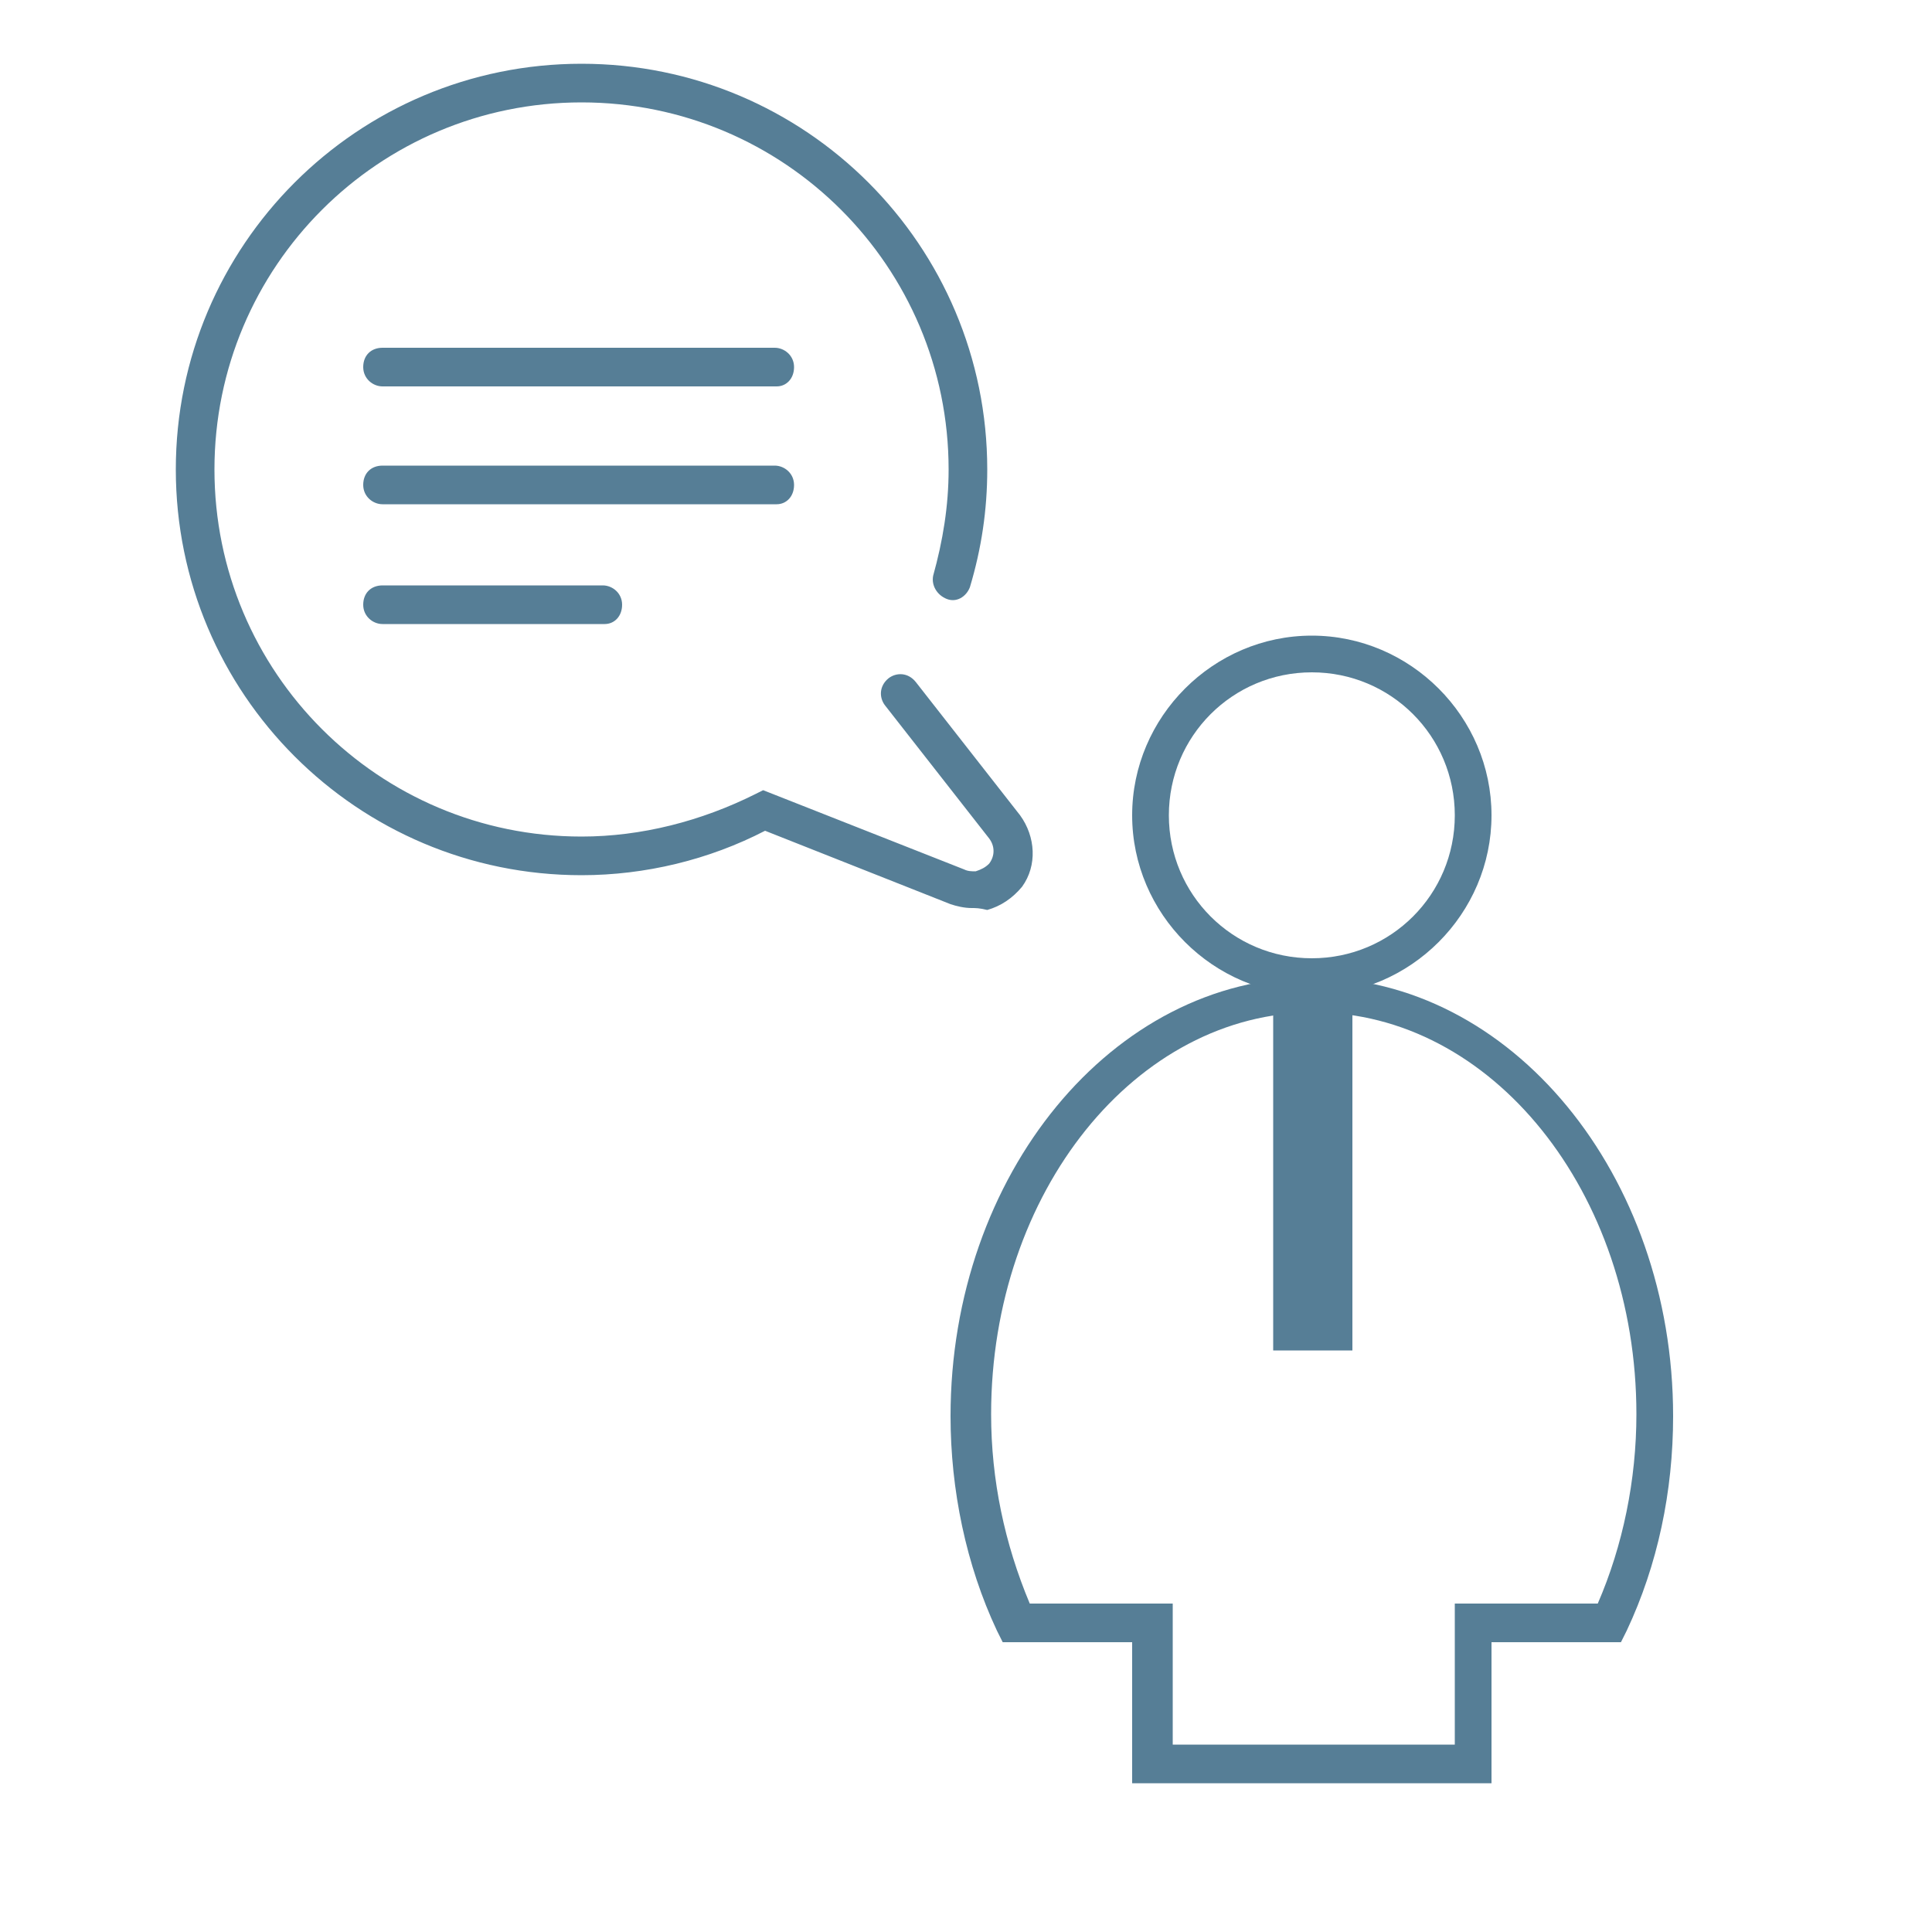 <?xml version="1.0" encoding="utf-8"?>
<!-- Generator: Adobe Illustrator 23.1.0, SVG Export Plug-In . SVG Version: 6.00 Build 0)  -->
<svg version="1.1" id="Layer_2" xmlns="http://www.w3.org/2000/svg" xmlns:xlink="http://www.w3.org/1999/xlink" x="0px" y="0px"
	 viewBox="0 0 100 100" style="enable-background:new 0 0 100 100;" xml:space="preserve">
<style type="text/css">
	.st0{fill:#567E96;}
</style>
<g>
	<path class="st0" d="M67.9,51.5c-5.1,0-9.3-4.2-9.3-9.3c0-5.1,4.2-9.3,9.3-9.3s9.3,4.2,9.3,9.3C77.2,47.3,73,51.5,67.9,51.5z
		 M67.9,34.8c-4.1,0-7.4,3.3-7.4,7.4c0,4.1,3.3,7.4,7.4,7.4s7.4-3.3,7.4-7.4C75.3,38.1,72,34.8,67.9,34.8z"/>
	<path class="st0" d="M77.2,92.3H58.6v-7.3h-6.7l-0.3-0.6c-1.6-3.4-2.4-7.3-2.4-11.1c0-12.5,8.4-22.7,18.7-22.7s18.7,10.2,18.7,22.7
		c0,3.9-0.8,7.7-2.4,11.1l-0.3,0.6h-6.7V92.3z M60.6,90.3h14.7V83h7.4c1.3-3,2-6.4,2-9.8c0-11.5-7.5-20.8-16.7-20.8
		c-9.2,0-16.7,9.3-16.7,20.8c0,3.4,0.7,6.7,2,9.8h7.4V90.3z"/>
	<rect x="65.9" y="51.5" class="st0" width="4.1" height="18.4"/>
	<path class="st0" d="M50.3,47c-0.4,0-0.8-0.1-1.1-0.2L39.6,43c-2.9,1.5-6.2,2.3-9.5,2.3c-11.6,0-21-9.4-21-21s9.4-21,21-21
		s21,9.4,21,21c0,2.1-0.3,4.1-0.9,6.1C50,30.9,49.5,31.2,49,31c-0.5-0.2-0.8-0.7-0.7-1.2c0.5-1.8,0.8-3.6,0.8-5.5
		c0-10.5-8.5-19-19-19s-19,8.5-19,19s8.5,19,19,19c3.1,0,6.2-0.8,9-2.2l0.4-0.2l10.4,4.1c0.2,0.1,0.4,0.1,0.6,0.1
		c0.3-0.1,0.5-0.2,0.7-0.4c0.3-0.4,0.3-0.9,0-1.3l-5.4-6.9c-0.3-0.4-0.3-1,0.2-1.4c0.4-0.3,1-0.3,1.4,0.2l5.4,6.9
		c0.8,1.1,0.9,2.6,0.1,3.7c-0.5,0.6-1.1,1-1.8,1.2C50.7,47,50.5,47,50.3,47z"/>
	<path class="st0" d="M40.2,20H19.8c-0.5,0-1-0.4-1-1s0.4-1,1-1h20.3c0.5,0,1,0.4,1,1S40.7,20,40.2,20z"/>
	<path class="st0" d="M40.2,26.1H19.8c-0.5,0-1-0.4-1-1s0.4-1,1-1h20.3c0.5,0,1,0.4,1,1S40.7,26.1,40.2,26.1z"/>
	<path class="st0" d="M31.3,32.3H19.8c-0.5,0-1-0.4-1-1s0.4-1,1-1h11.4c0.5,0,1,0.4,1,1S31.8,32.3,31.3,32.3z"/>
</g>
</svg>
